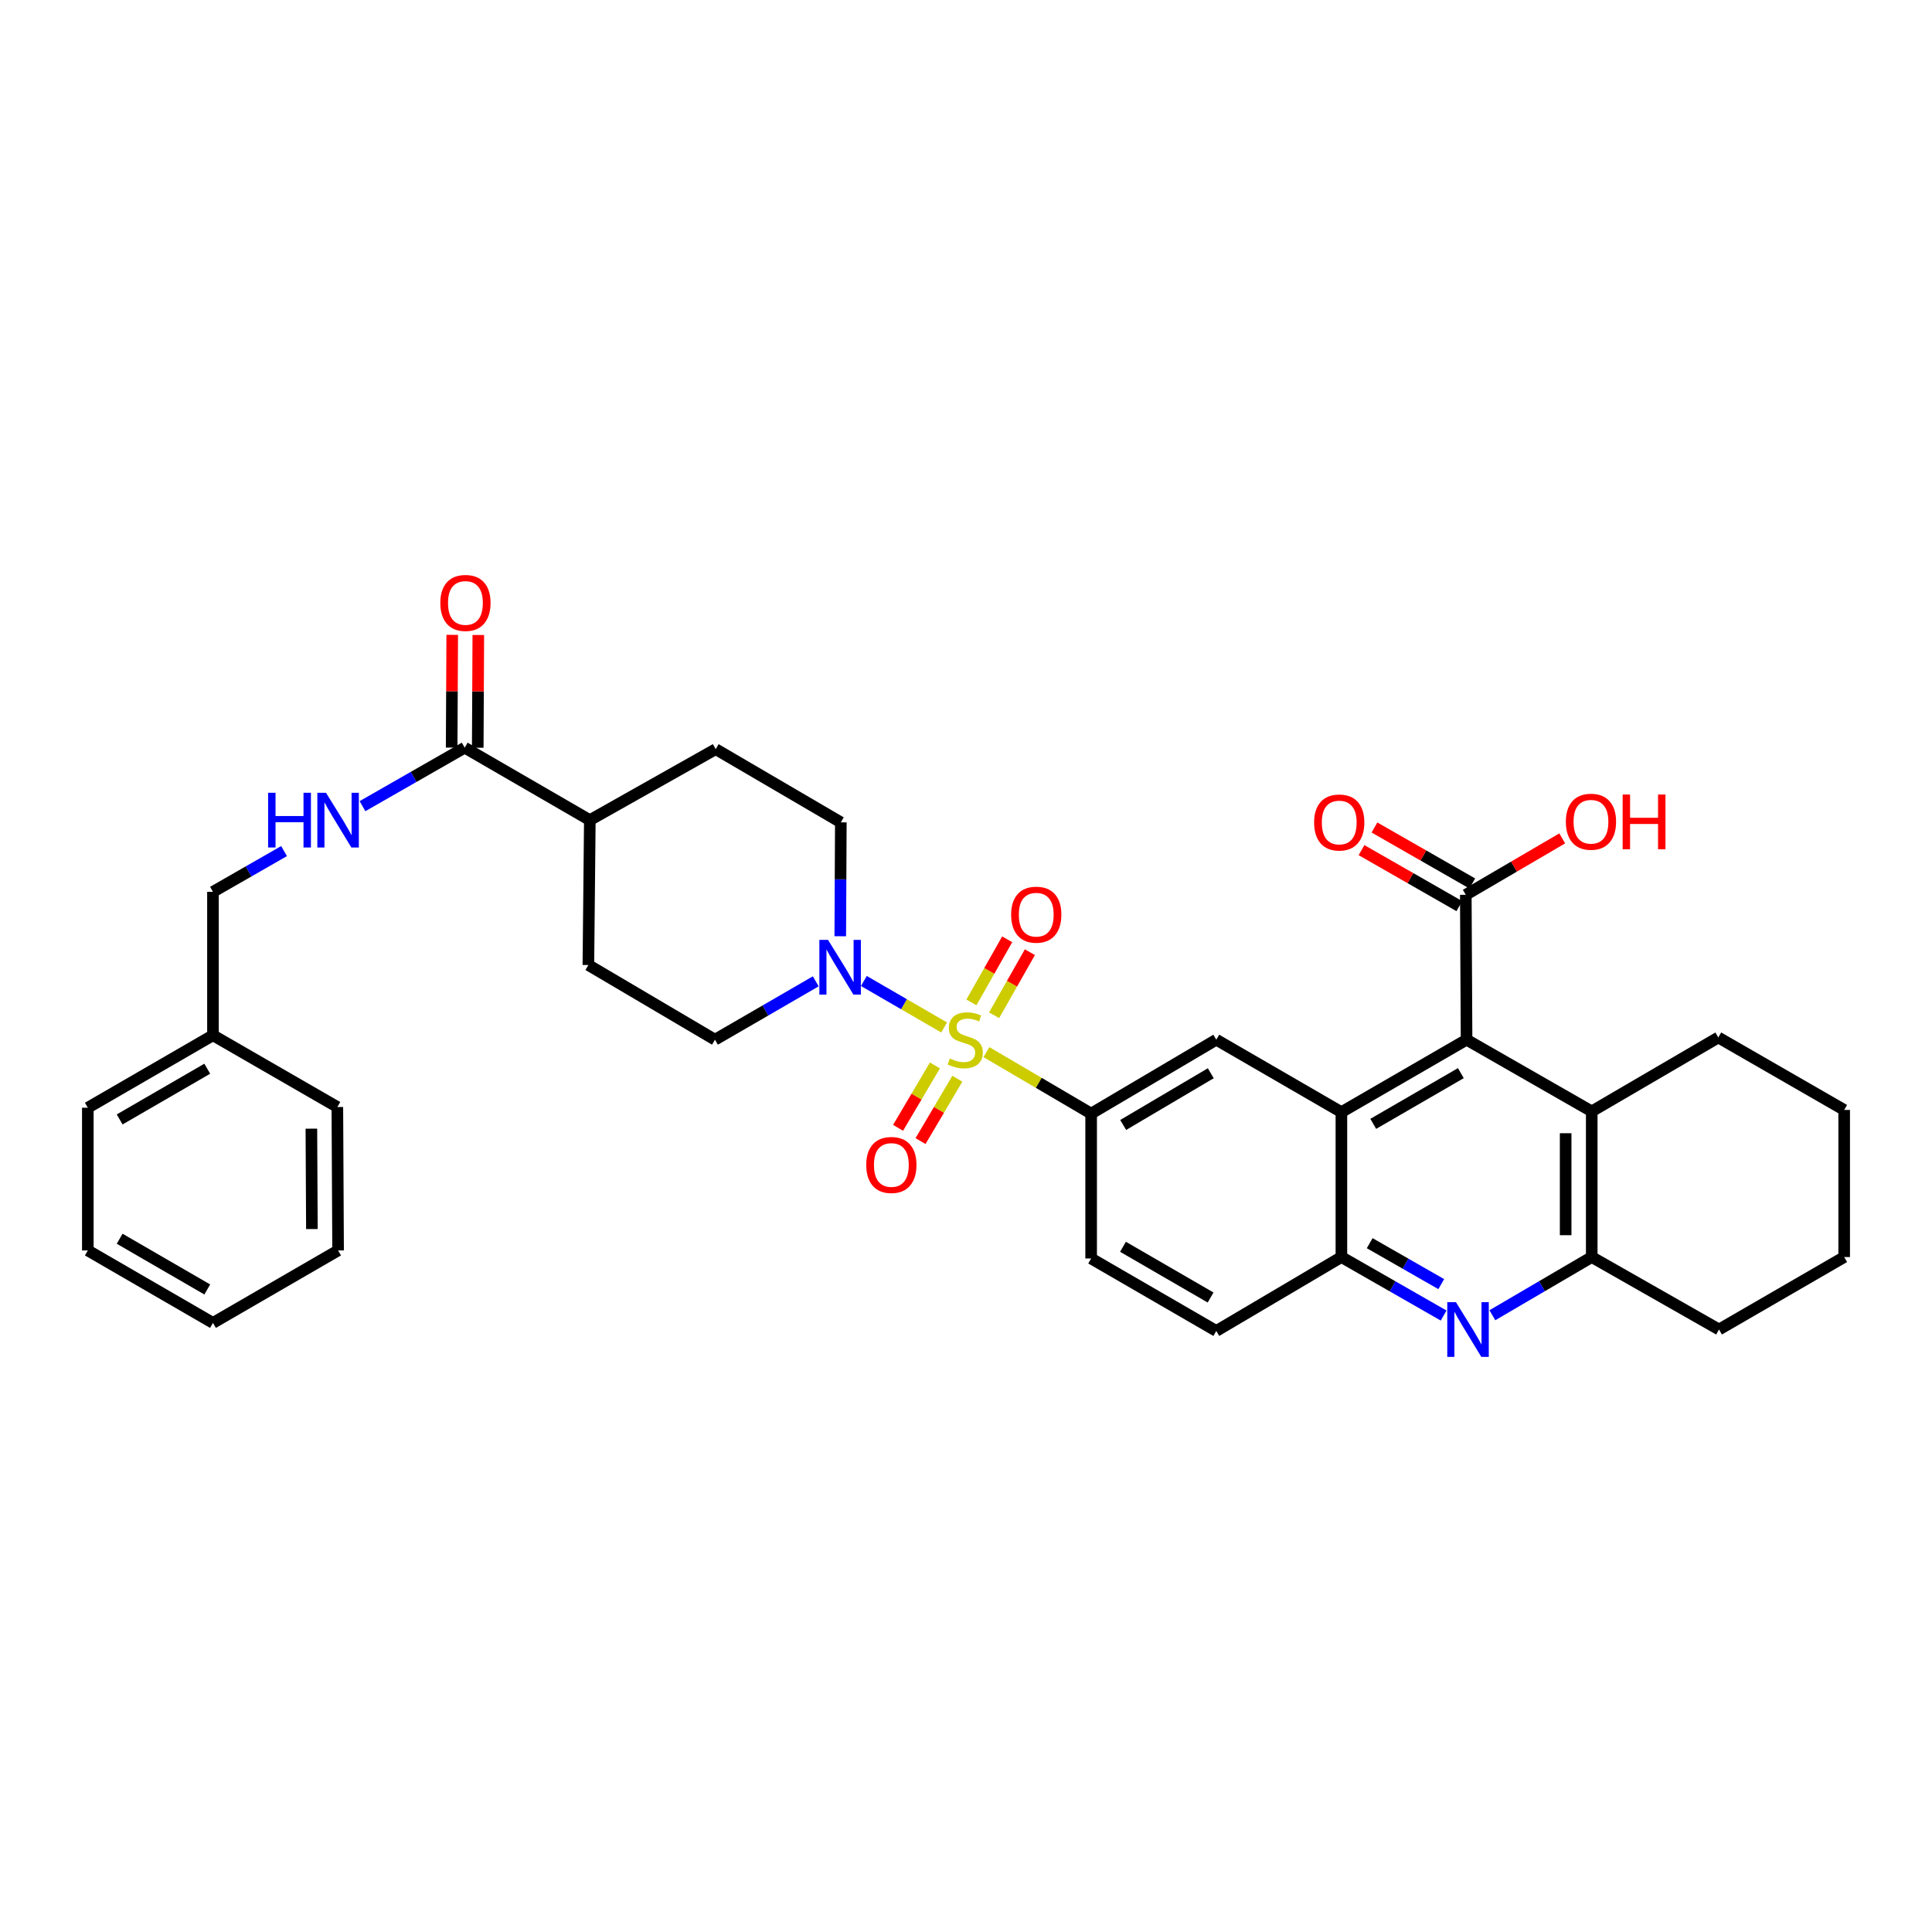<?xml version='1.0' encoding='iso-8859-1'?>
<svg version='1.1' baseProfile='full'
              xmlns='http://www.w3.org/2000/svg'
                      xmlns:rdkit='http://www.rdkit.org/xml'
                      xmlns:xlink='http://www.w3.org/1999/xlink'
                  xml:space='preserve'
width='1000px' height='1000px' viewBox='0 0 1000 1000'>
<!-- END OF HEADER -->
<rect style='opacity:1.0;fill:#FFFFFF;stroke:none' width='1000' height='1000' x='0' y='0'> </rect>
<path class='bond-2' d='M 488.666,531.804 L 467.902,519.779' style='fill:none;fill-rule:evenodd;stroke:#CCCC00;stroke-width:6px;stroke-linecap:butt;stroke-linejoin:miter;stroke-opacity:1' />
<path class='bond-2' d='M 467.902,519.779 L 447.138,507.755' style='fill:none;fill-rule:evenodd;stroke:#0000FF;stroke-width:6px;stroke-linecap:butt;stroke-linejoin:miter;stroke-opacity:1' />
<path class='bond-4' d='M 510.586,544.585 L 537.68,560.491' style='fill:none;fill-rule:evenodd;stroke:#CCCC00;stroke-width:6px;stroke-linecap:butt;stroke-linejoin:miter;stroke-opacity:1' />
<path class='bond-4' d='M 537.68,560.491 L 564.774,576.398' style='fill:none;fill-rule:evenodd;stroke:#000000;stroke-width:6px;stroke-linecap:butt;stroke-linejoin:miter;stroke-opacity:1' />
<path class='bond-11' d='M 514.553,525.493 L 523.811,509.171' style='fill:none;fill-rule:evenodd;stroke:#CCCC00;stroke-width:6px;stroke-linecap:butt;stroke-linejoin:miter;stroke-opacity:1' />
<path class='bond-11' d='M 523.811,509.171 L 533.068,492.849' style='fill:none;fill-rule:evenodd;stroke:#FF0000;stroke-width:6px;stroke-linecap:butt;stroke-linejoin:miter;stroke-opacity:1' />
<path class='bond-11' d='M 502.81,518.833 L 512.067,502.511' style='fill:none;fill-rule:evenodd;stroke:#CCCC00;stroke-width:6px;stroke-linecap:butt;stroke-linejoin:miter;stroke-opacity:1' />
<path class='bond-11' d='M 512.067,502.511 L 521.324,486.189' style='fill:none;fill-rule:evenodd;stroke:#FF0000;stroke-width:6px;stroke-linecap:butt;stroke-linejoin:miter;stroke-opacity:1' />
<path class='bond-12' d='M 483.905,551.472 L 474.37,567.615' style='fill:none;fill-rule:evenodd;stroke:#CCCC00;stroke-width:6px;stroke-linecap:butt;stroke-linejoin:miter;stroke-opacity:1' />
<path class='bond-12' d='M 474.37,567.615 L 464.835,583.758' style='fill:none;fill-rule:evenodd;stroke:#FF0000;stroke-width:6px;stroke-linecap:butt;stroke-linejoin:miter;stroke-opacity:1' />
<path class='bond-12' d='M 495.53,558.339 L 485.994,574.481' style='fill:none;fill-rule:evenodd;stroke:#CCCC00;stroke-width:6px;stroke-linecap:butt;stroke-linejoin:miter;stroke-opacity:1' />
<path class='bond-12' d='M 485.994,574.481 L 476.459,590.624' style='fill:none;fill-rule:evenodd;stroke:#FF0000;stroke-width:6px;stroke-linecap:butt;stroke-linejoin:miter;stroke-opacity:1' />
<path class='bond-0' d='M 694.308,575.648 L 629.549,538.145' style='fill:none;fill-rule:evenodd;stroke:#000000;stroke-width:6px;stroke-linecap:butt;stroke-linejoin:miter;stroke-opacity:1' />
<path class='bond-1' d='M 694.308,575.648 L 759.09,538.145' style='fill:none;fill-rule:evenodd;stroke:#000000;stroke-width:6px;stroke-linecap:butt;stroke-linejoin:miter;stroke-opacity:1' />
<path class='bond-1' d='M 710.789,581.707 L 756.137,555.455' style='fill:none;fill-rule:evenodd;stroke:#000000;stroke-width:6px;stroke-linecap:butt;stroke-linejoin:miter;stroke-opacity:1' />
<path class='bond-36' d='M 694.308,575.648 L 694.308,650.645' style='fill:none;fill-rule:evenodd;stroke:#000000;stroke-width:6px;stroke-linecap:butt;stroke-linejoin:miter;stroke-opacity:1' />
<path class='bond-7' d='M 759.09,538.145 L 823.879,575.25' style='fill:none;fill-rule:evenodd;stroke:#000000;stroke-width:6px;stroke-linecap:butt;stroke-linejoin:miter;stroke-opacity:1' />
<path class='bond-9' d='M 759.09,538.145 L 758.692,463.148' style='fill:none;fill-rule:evenodd;stroke:#000000;stroke-width:6px;stroke-linecap:butt;stroke-linejoin:miter;stroke-opacity:1' />
<path class='bond-14' d='M 434.922,484.6 L 435.066,455.123' style='fill:none;fill-rule:evenodd;stroke:#0000FF;stroke-width:6px;stroke-linecap:butt;stroke-linejoin:miter;stroke-opacity:1' />
<path class='bond-14' d='M 435.066,455.123 L 435.211,425.645' style='fill:none;fill-rule:evenodd;stroke:#000000;stroke-width:6px;stroke-linecap:butt;stroke-linejoin:miter;stroke-opacity:1' />
<path class='bond-15' d='M 422.232,507.938 L 396.15,523.042' style='fill:none;fill-rule:evenodd;stroke:#0000FF;stroke-width:6px;stroke-linecap:butt;stroke-linejoin:miter;stroke-opacity:1' />
<path class='bond-15' d='M 396.15,523.042 L 370.069,538.145' style='fill:none;fill-rule:evenodd;stroke:#000000;stroke-width:6px;stroke-linecap:butt;stroke-linejoin:miter;stroke-opacity:1' />
<path class='bond-3' d='M 747.22,680.922 L 720.764,665.784' style='fill:none;fill-rule:evenodd;stroke:#0000FF;stroke-width:6px;stroke-linecap:butt;stroke-linejoin:miter;stroke-opacity:1' />
<path class='bond-3' d='M 720.764,665.784 L 694.308,650.645' style='fill:none;fill-rule:evenodd;stroke:#000000;stroke-width:6px;stroke-linecap:butt;stroke-linejoin:miter;stroke-opacity:1' />
<path class='bond-3' d='M 745.988,664.662 L 727.469,654.066' style='fill:none;fill-rule:evenodd;stroke:#0000FF;stroke-width:6px;stroke-linecap:butt;stroke-linejoin:miter;stroke-opacity:1' />
<path class='bond-3' d='M 727.469,654.066 L 708.95,643.469' style='fill:none;fill-rule:evenodd;stroke:#000000;stroke-width:6px;stroke-linecap:butt;stroke-linejoin:miter;stroke-opacity:1' />
<path class='bond-8' d='M 772.443,680.771 L 798.161,665.708' style='fill:none;fill-rule:evenodd;stroke:#0000FF;stroke-width:6px;stroke-linecap:butt;stroke-linejoin:miter;stroke-opacity:1' />
<path class='bond-8' d='M 798.161,665.708 L 823.879,650.645' style='fill:none;fill-rule:evenodd;stroke:#000000;stroke-width:6px;stroke-linecap:butt;stroke-linejoin:miter;stroke-opacity:1' />
<path class='bond-6' d='M 564.774,576.398 L 629.549,538.145' style='fill:none;fill-rule:evenodd;stroke:#000000;stroke-width:6px;stroke-linecap:butt;stroke-linejoin:miter;stroke-opacity:1' />
<path class='bond-6' d='M 581.356,582.285 L 626.698,555.508' style='fill:none;fill-rule:evenodd;stroke:#000000;stroke-width:6px;stroke-linecap:butt;stroke-linejoin:miter;stroke-opacity:1' />
<path class='bond-17' d='M 564.774,576.398 L 564.774,651.388' style='fill:none;fill-rule:evenodd;stroke:#000000;stroke-width:6px;stroke-linecap:butt;stroke-linejoin:miter;stroke-opacity:1' />
<path class='bond-5' d='M 694.308,650.645 L 629.549,688.898' style='fill:none;fill-rule:evenodd;stroke:#000000;stroke-width:6px;stroke-linecap:butt;stroke-linejoin:miter;stroke-opacity:1' />
<path class='bond-26' d='M 823.879,575.25 L 889.389,536.998' style='fill:none;fill-rule:evenodd;stroke:#000000;stroke-width:6px;stroke-linecap:butt;stroke-linejoin:miter;stroke-opacity:1' />
<path class='bond-37' d='M 823.879,575.25 L 823.879,650.645' style='fill:none;fill-rule:evenodd;stroke:#000000;stroke-width:6px;stroke-linecap:butt;stroke-linejoin:miter;stroke-opacity:1' />
<path class='bond-37' d='M 810.378,586.56 L 810.378,639.336' style='fill:none;fill-rule:evenodd;stroke:#000000;stroke-width:6px;stroke-linecap:butt;stroke-linejoin:miter;stroke-opacity:1' />
<path class='bond-27' d='M 823.879,650.645 L 889.764,688.148' style='fill:none;fill-rule:evenodd;stroke:#000000;stroke-width:6px;stroke-linecap:butt;stroke-linejoin:miter;stroke-opacity:1' />
<path class='bond-19' d='M 762.046,457.289 L 736.735,442.799' style='fill:none;fill-rule:evenodd;stroke:#000000;stroke-width:6px;stroke-linecap:butt;stroke-linejoin:miter;stroke-opacity:1' />
<path class='bond-19' d='M 736.735,442.799 L 711.424,428.309' style='fill:none;fill-rule:evenodd;stroke:#FF0000;stroke-width:6px;stroke-linecap:butt;stroke-linejoin:miter;stroke-opacity:1' />
<path class='bond-19' d='M 755.339,469.006 L 730.027,454.516' style='fill:none;fill-rule:evenodd;stroke:#000000;stroke-width:6px;stroke-linecap:butt;stroke-linejoin:miter;stroke-opacity:1' />
<path class='bond-19' d='M 730.027,454.516 L 704.716,440.026' style='fill:none;fill-rule:evenodd;stroke:#FF0000;stroke-width:6px;stroke-linecap:butt;stroke-linejoin:miter;stroke-opacity:1' />
<path class='bond-24' d='M 758.692,463.148 L 783.649,448.549' style='fill:none;fill-rule:evenodd;stroke:#000000;stroke-width:6px;stroke-linecap:butt;stroke-linejoin:miter;stroke-opacity:1' />
<path class='bond-24' d='M 783.649,448.549 L 808.605,433.95' style='fill:none;fill-rule:evenodd;stroke:#FF0000;stroke-width:6px;stroke-linecap:butt;stroke-linejoin:miter;stroke-opacity:1' />
<path class='bond-10' d='M 240.528,386.995 L 305.294,424.498' style='fill:none;fill-rule:evenodd;stroke:#000000;stroke-width:6px;stroke-linecap:butt;stroke-linejoin:miter;stroke-opacity:1' />
<path class='bond-13' d='M 240.528,386.995 L 214.075,402.133' style='fill:none;fill-rule:evenodd;stroke:#000000;stroke-width:6px;stroke-linecap:butt;stroke-linejoin:miter;stroke-opacity:1' />
<path class='bond-13' d='M 214.075,402.133 L 187.623,417.271' style='fill:none;fill-rule:evenodd;stroke:#0000FF;stroke-width:6px;stroke-linecap:butt;stroke-linejoin:miter;stroke-opacity:1' />
<path class='bond-20' d='M 247.278,387.03 L 247.427,357.848' style='fill:none;fill-rule:evenodd;stroke:#000000;stroke-width:6px;stroke-linecap:butt;stroke-linejoin:miter;stroke-opacity:1' />
<path class='bond-20' d='M 247.427,357.848 L 247.576,328.667' style='fill:none;fill-rule:evenodd;stroke:#FF0000;stroke-width:6px;stroke-linecap:butt;stroke-linejoin:miter;stroke-opacity:1' />
<path class='bond-20' d='M 233.777,386.961 L 233.926,357.779' style='fill:none;fill-rule:evenodd;stroke:#000000;stroke-width:6px;stroke-linecap:butt;stroke-linejoin:miter;stroke-opacity:1' />
<path class='bond-20' d='M 233.926,357.779 L 234.075,328.598' style='fill:none;fill-rule:evenodd;stroke:#FF0000;stroke-width:6px;stroke-linecap:butt;stroke-linejoin:miter;stroke-opacity:1' />
<path class='bond-23' d='M 147.028,440.524 L 128.628,451.067' style='fill:none;fill-rule:evenodd;stroke:#0000FF;stroke-width:6px;stroke-linecap:butt;stroke-linejoin:miter;stroke-opacity:1' />
<path class='bond-23' d='M 128.628,451.067 L 110.229,461.61' style='fill:none;fill-rule:evenodd;stroke:#000000;stroke-width:6px;stroke-linecap:butt;stroke-linejoin:miter;stroke-opacity:1' />
<path class='bond-21' d='M 435.211,425.645 L 370.451,387.76' style='fill:none;fill-rule:evenodd;stroke:#000000;stroke-width:6px;stroke-linecap:butt;stroke-linejoin:miter;stroke-opacity:1' />
<path class='bond-22' d='M 370.069,538.145 L 304.544,499.495' style='fill:none;fill-rule:evenodd;stroke:#000000;stroke-width:6px;stroke-linecap:butt;stroke-linejoin:miter;stroke-opacity:1' />
<path class='bond-16' d='M 305.294,424.498 L 304.544,499.495' style='fill:none;fill-rule:evenodd;stroke:#000000;stroke-width:6px;stroke-linecap:butt;stroke-linejoin:miter;stroke-opacity:1' />
<path class='bond-35' d='M 305.294,424.498 L 370.451,387.76' style='fill:none;fill-rule:evenodd;stroke:#000000;stroke-width:6px;stroke-linecap:butt;stroke-linejoin:miter;stroke-opacity:1' />
<path class='bond-18' d='M 564.774,651.388 L 629.549,688.898' style='fill:none;fill-rule:evenodd;stroke:#000000;stroke-width:6px;stroke-linecap:butt;stroke-linejoin:miter;stroke-opacity:1' />
<path class='bond-18' d='M 581.256,645.331 L 626.598,671.588' style='fill:none;fill-rule:evenodd;stroke:#000000;stroke-width:6px;stroke-linecap:butt;stroke-linejoin:miter;stroke-opacity:1' />
<path class='bond-25' d='M 110.229,461.61 L 110.229,535.858' style='fill:none;fill-rule:evenodd;stroke:#000000;stroke-width:6px;stroke-linecap:butt;stroke-linejoin:miter;stroke-opacity:1' />
<path class='bond-28' d='M 110.229,535.858 L 45.455,573.36' style='fill:none;fill-rule:evenodd;stroke:#000000;stroke-width:6px;stroke-linecap:butt;stroke-linejoin:miter;stroke-opacity:1' />
<path class='bond-28' d='M 107.277,553.167 L 61.935,579.419' style='fill:none;fill-rule:evenodd;stroke:#000000;stroke-width:6px;stroke-linecap:butt;stroke-linejoin:miter;stroke-opacity:1' />
<path class='bond-29' d='M 110.229,535.858 L 174.613,572.993' style='fill:none;fill-rule:evenodd;stroke:#000000;stroke-width:6px;stroke-linecap:butt;stroke-linejoin:miter;stroke-opacity:1' />
<path class='bond-30' d='M 889.389,536.998 L 954.545,574.508' style='fill:none;fill-rule:evenodd;stroke:#000000;stroke-width:6px;stroke-linecap:butt;stroke-linejoin:miter;stroke-opacity:1' />
<path class='bond-31' d='M 889.764,688.148 L 954.545,650.645' style='fill:none;fill-rule:evenodd;stroke:#000000;stroke-width:6px;stroke-linecap:butt;stroke-linejoin:miter;stroke-opacity:1' />
<path class='bond-33' d='M 45.455,573.36 L 45.455,647.225' style='fill:none;fill-rule:evenodd;stroke:#000000;stroke-width:6px;stroke-linecap:butt;stroke-linejoin:miter;stroke-opacity:1' />
<path class='bond-32' d='M 174.613,572.993 L 174.996,647.225' style='fill:none;fill-rule:evenodd;stroke:#000000;stroke-width:6px;stroke-linecap:butt;stroke-linejoin:miter;stroke-opacity:1' />
<path class='bond-32' d='M 161.17,584.197 L 161.438,636.16' style='fill:none;fill-rule:evenodd;stroke:#000000;stroke-width:6px;stroke-linecap:butt;stroke-linejoin:miter;stroke-opacity:1' />
<path class='bond-38' d='M 954.545,574.508 L 954.545,650.645' style='fill:none;fill-rule:evenodd;stroke:#000000;stroke-width:6px;stroke-linecap:butt;stroke-linejoin:miter;stroke-opacity:1' />
<path class='bond-34' d='M 174.996,647.225 L 110.229,684.735' style='fill:none;fill-rule:evenodd;stroke:#000000;stroke-width:6px;stroke-linecap:butt;stroke-linejoin:miter;stroke-opacity:1' />
<path class='bond-39' d='M 45.455,647.225 L 110.229,684.735' style='fill:none;fill-rule:evenodd;stroke:#000000;stroke-width:6px;stroke-linecap:butt;stroke-linejoin:miter;stroke-opacity:1' />
<path class='bond-39' d='M 61.936,641.168 L 107.278,667.425' style='fill:none;fill-rule:evenodd;stroke:#000000;stroke-width:6px;stroke-linecap:butt;stroke-linejoin:miter;stroke-opacity:1' />
<path  class='atom-0' d='M 491.617 547.865
Q 491.937 547.985, 493.257 548.545
Q 494.577 549.105, 496.017 549.465
Q 497.497 549.785, 498.937 549.785
Q 501.617 549.785, 503.177 548.505
Q 504.737 547.185, 504.737 544.905
Q 504.737 543.345, 503.937 542.385
Q 503.177 541.425, 501.977 540.905
Q 500.777 540.385, 498.777 539.785
Q 496.257 539.025, 494.737 538.305
Q 493.257 537.585, 492.177 536.065
Q 491.137 534.545, 491.137 531.985
Q 491.137 528.425, 493.537 526.225
Q 495.977 524.025, 500.777 524.025
Q 504.057 524.025, 507.777 525.585
L 506.857 528.665
Q 503.457 527.265, 500.897 527.265
Q 498.137 527.265, 496.617 528.425
Q 495.097 529.545, 495.137 531.505
Q 495.137 533.025, 495.897 533.945
Q 496.697 534.865, 497.817 535.385
Q 498.977 535.905, 500.897 536.505
Q 503.457 537.305, 504.977 538.105
Q 506.497 538.905, 507.577 540.545
Q 508.697 542.145, 508.697 544.905
Q 508.697 548.825, 506.057 550.945
Q 503.457 553.025, 499.097 553.025
Q 496.577 553.025, 494.657 552.465
Q 492.777 551.945, 490.537 551.025
L 491.617 547.865
' fill='#CCCC00'/>
<path  class='atom-3' d='M 428.583 486.475
L 437.863 501.475
Q 438.783 502.955, 440.263 505.635
Q 441.743 508.315, 441.823 508.475
L 441.823 486.475
L 445.583 486.475
L 445.583 514.795
L 441.703 514.795
L 431.743 498.395
Q 430.583 496.475, 429.343 494.275
Q 428.143 492.075, 427.783 491.395
L 427.783 514.795
L 424.103 514.795
L 424.103 486.475
L 428.583 486.475
' fill='#0000FF'/>
<path  class='atom-4' d='M 753.587 673.988
L 762.867 688.988
Q 763.787 690.468, 765.267 693.148
Q 766.747 695.828, 766.827 695.988
L 766.827 673.988
L 770.587 673.988
L 770.587 702.308
L 766.707 702.308
L 756.747 685.908
Q 755.587 683.988, 754.347 681.788
Q 753.147 679.588, 752.787 678.908
L 752.787 702.308
L 749.107 702.308
L 749.107 673.988
L 753.587 673.988
' fill='#0000FF'/>
<path  class='atom-12' d='M 523.362 473.436
Q 523.362 466.636, 526.722 462.836
Q 530.082 459.036, 536.362 459.036
Q 542.642 459.036, 546.002 462.836
Q 549.362 466.636, 549.362 473.436
Q 549.362 480.316, 545.962 484.236
Q 542.562 488.116, 536.362 488.116
Q 530.122 488.116, 526.722 484.236
Q 523.362 480.356, 523.362 473.436
M 536.362 484.916
Q 540.682 484.916, 543.002 482.036
Q 545.362 479.116, 545.362 473.436
Q 545.362 467.876, 543.002 465.076
Q 540.682 462.236, 536.362 462.236
Q 532.042 462.236, 529.682 465.036
Q 527.362 467.836, 527.362 473.436
Q 527.362 479.156, 529.682 482.036
Q 532.042 484.916, 536.362 484.916
' fill='#FF0000'/>
<path  class='atom-13' d='M 448.365 602.985
Q 448.365 596.185, 451.725 592.385
Q 455.085 588.585, 461.365 588.585
Q 467.645 588.585, 471.005 592.385
Q 474.365 596.185, 474.365 602.985
Q 474.365 609.865, 470.965 613.785
Q 467.565 617.665, 461.365 617.665
Q 455.125 617.665, 451.725 613.785
Q 448.365 609.905, 448.365 602.985
M 461.365 614.465
Q 465.685 614.465, 468.005 611.585
Q 470.365 608.665, 470.365 602.985
Q 470.365 597.425, 468.005 594.625
Q 465.685 591.785, 461.365 591.785
Q 457.045 591.785, 454.685 594.585
Q 452.365 597.385, 452.365 602.985
Q 452.365 608.705, 454.685 611.585
Q 457.045 614.465, 461.365 614.465
' fill='#FF0000'/>
<path  class='atom-14' d='M 138.776 410.338
L 142.616 410.338
L 142.616 422.378
L 157.096 422.378
L 157.096 410.338
L 160.936 410.338
L 160.936 438.658
L 157.096 438.658
L 157.096 425.578
L 142.616 425.578
L 142.616 438.658
L 138.776 438.658
L 138.776 410.338
' fill='#0000FF'/>
<path  class='atom-14' d='M 168.736 410.338
L 178.016 425.338
Q 178.936 426.818, 180.416 429.498
Q 181.896 432.178, 181.976 432.338
L 181.976 410.338
L 185.736 410.338
L 185.736 438.658
L 181.856 438.658
L 171.896 422.258
Q 170.736 420.338, 169.496 418.138
Q 168.296 415.938, 167.936 415.258
L 167.936 438.658
L 164.256 438.658
L 164.256 410.338
L 168.736 410.338
' fill='#0000FF'/>
<path  class='atom-20' d='M 680.183 425.725
Q 680.183 418.925, 683.543 415.125
Q 686.903 411.325, 693.183 411.325
Q 699.463 411.325, 702.823 415.125
Q 706.183 418.925, 706.183 425.725
Q 706.183 432.605, 702.783 436.525
Q 699.383 440.405, 693.183 440.405
Q 686.943 440.405, 683.543 436.525
Q 680.183 432.645, 680.183 425.725
M 693.183 437.205
Q 697.503 437.205, 699.823 434.325
Q 702.183 431.405, 702.183 425.725
Q 702.183 420.165, 699.823 417.365
Q 697.503 414.525, 693.183 414.525
Q 688.863 414.525, 686.503 417.325
Q 684.183 420.125, 684.183 425.725
Q 684.183 431.445, 686.503 434.325
Q 688.863 437.205, 693.183 437.205
' fill='#FF0000'/>
<path  class='atom-21' d='M 227.91 312.078
Q 227.91 305.278, 231.27 301.478
Q 234.63 297.678, 240.91 297.678
Q 247.19 297.678, 250.55 301.478
Q 253.91 305.278, 253.91 312.078
Q 253.91 318.958, 250.51 322.878
Q 247.11 326.758, 240.91 326.758
Q 234.67 326.758, 231.27 322.878
Q 227.91 318.998, 227.91 312.078
M 240.91 323.558
Q 245.23 323.558, 247.55 320.678
Q 249.91 317.758, 249.91 312.078
Q 249.91 306.518, 247.55 303.718
Q 245.23 300.878, 240.91 300.878
Q 236.59 300.878, 234.23 303.678
Q 231.91 306.478, 231.91 312.078
Q 231.91 317.798, 234.23 320.678
Q 236.59 323.558, 240.91 323.558
' fill='#FF0000'/>
<path  class='atom-25' d='M 810.482 425.328
Q 810.482 418.528, 813.842 414.728
Q 817.202 410.928, 823.482 410.928
Q 829.762 410.928, 833.122 414.728
Q 836.482 418.528, 836.482 425.328
Q 836.482 432.208, 833.082 436.128
Q 829.682 440.008, 823.482 440.008
Q 817.242 440.008, 813.842 436.128
Q 810.482 432.248, 810.482 425.328
M 823.482 436.808
Q 827.802 436.808, 830.122 433.928
Q 832.482 431.008, 832.482 425.328
Q 832.482 419.768, 830.122 416.968
Q 827.802 414.128, 823.482 414.128
Q 819.162 414.128, 816.802 416.928
Q 814.482 419.728, 814.482 425.328
Q 814.482 431.048, 816.802 433.928
Q 819.162 436.808, 823.482 436.808
' fill='#FF0000'/>
<path  class='atom-25' d='M 839.882 411.248
L 843.722 411.248
L 843.722 423.288
L 858.202 423.288
L 858.202 411.248
L 862.042 411.248
L 862.042 439.568
L 858.202 439.568
L 858.202 426.488
L 843.722 426.488
L 843.722 439.568
L 839.882 439.568
L 839.882 411.248
' fill='#FF0000'/>
</svg>
